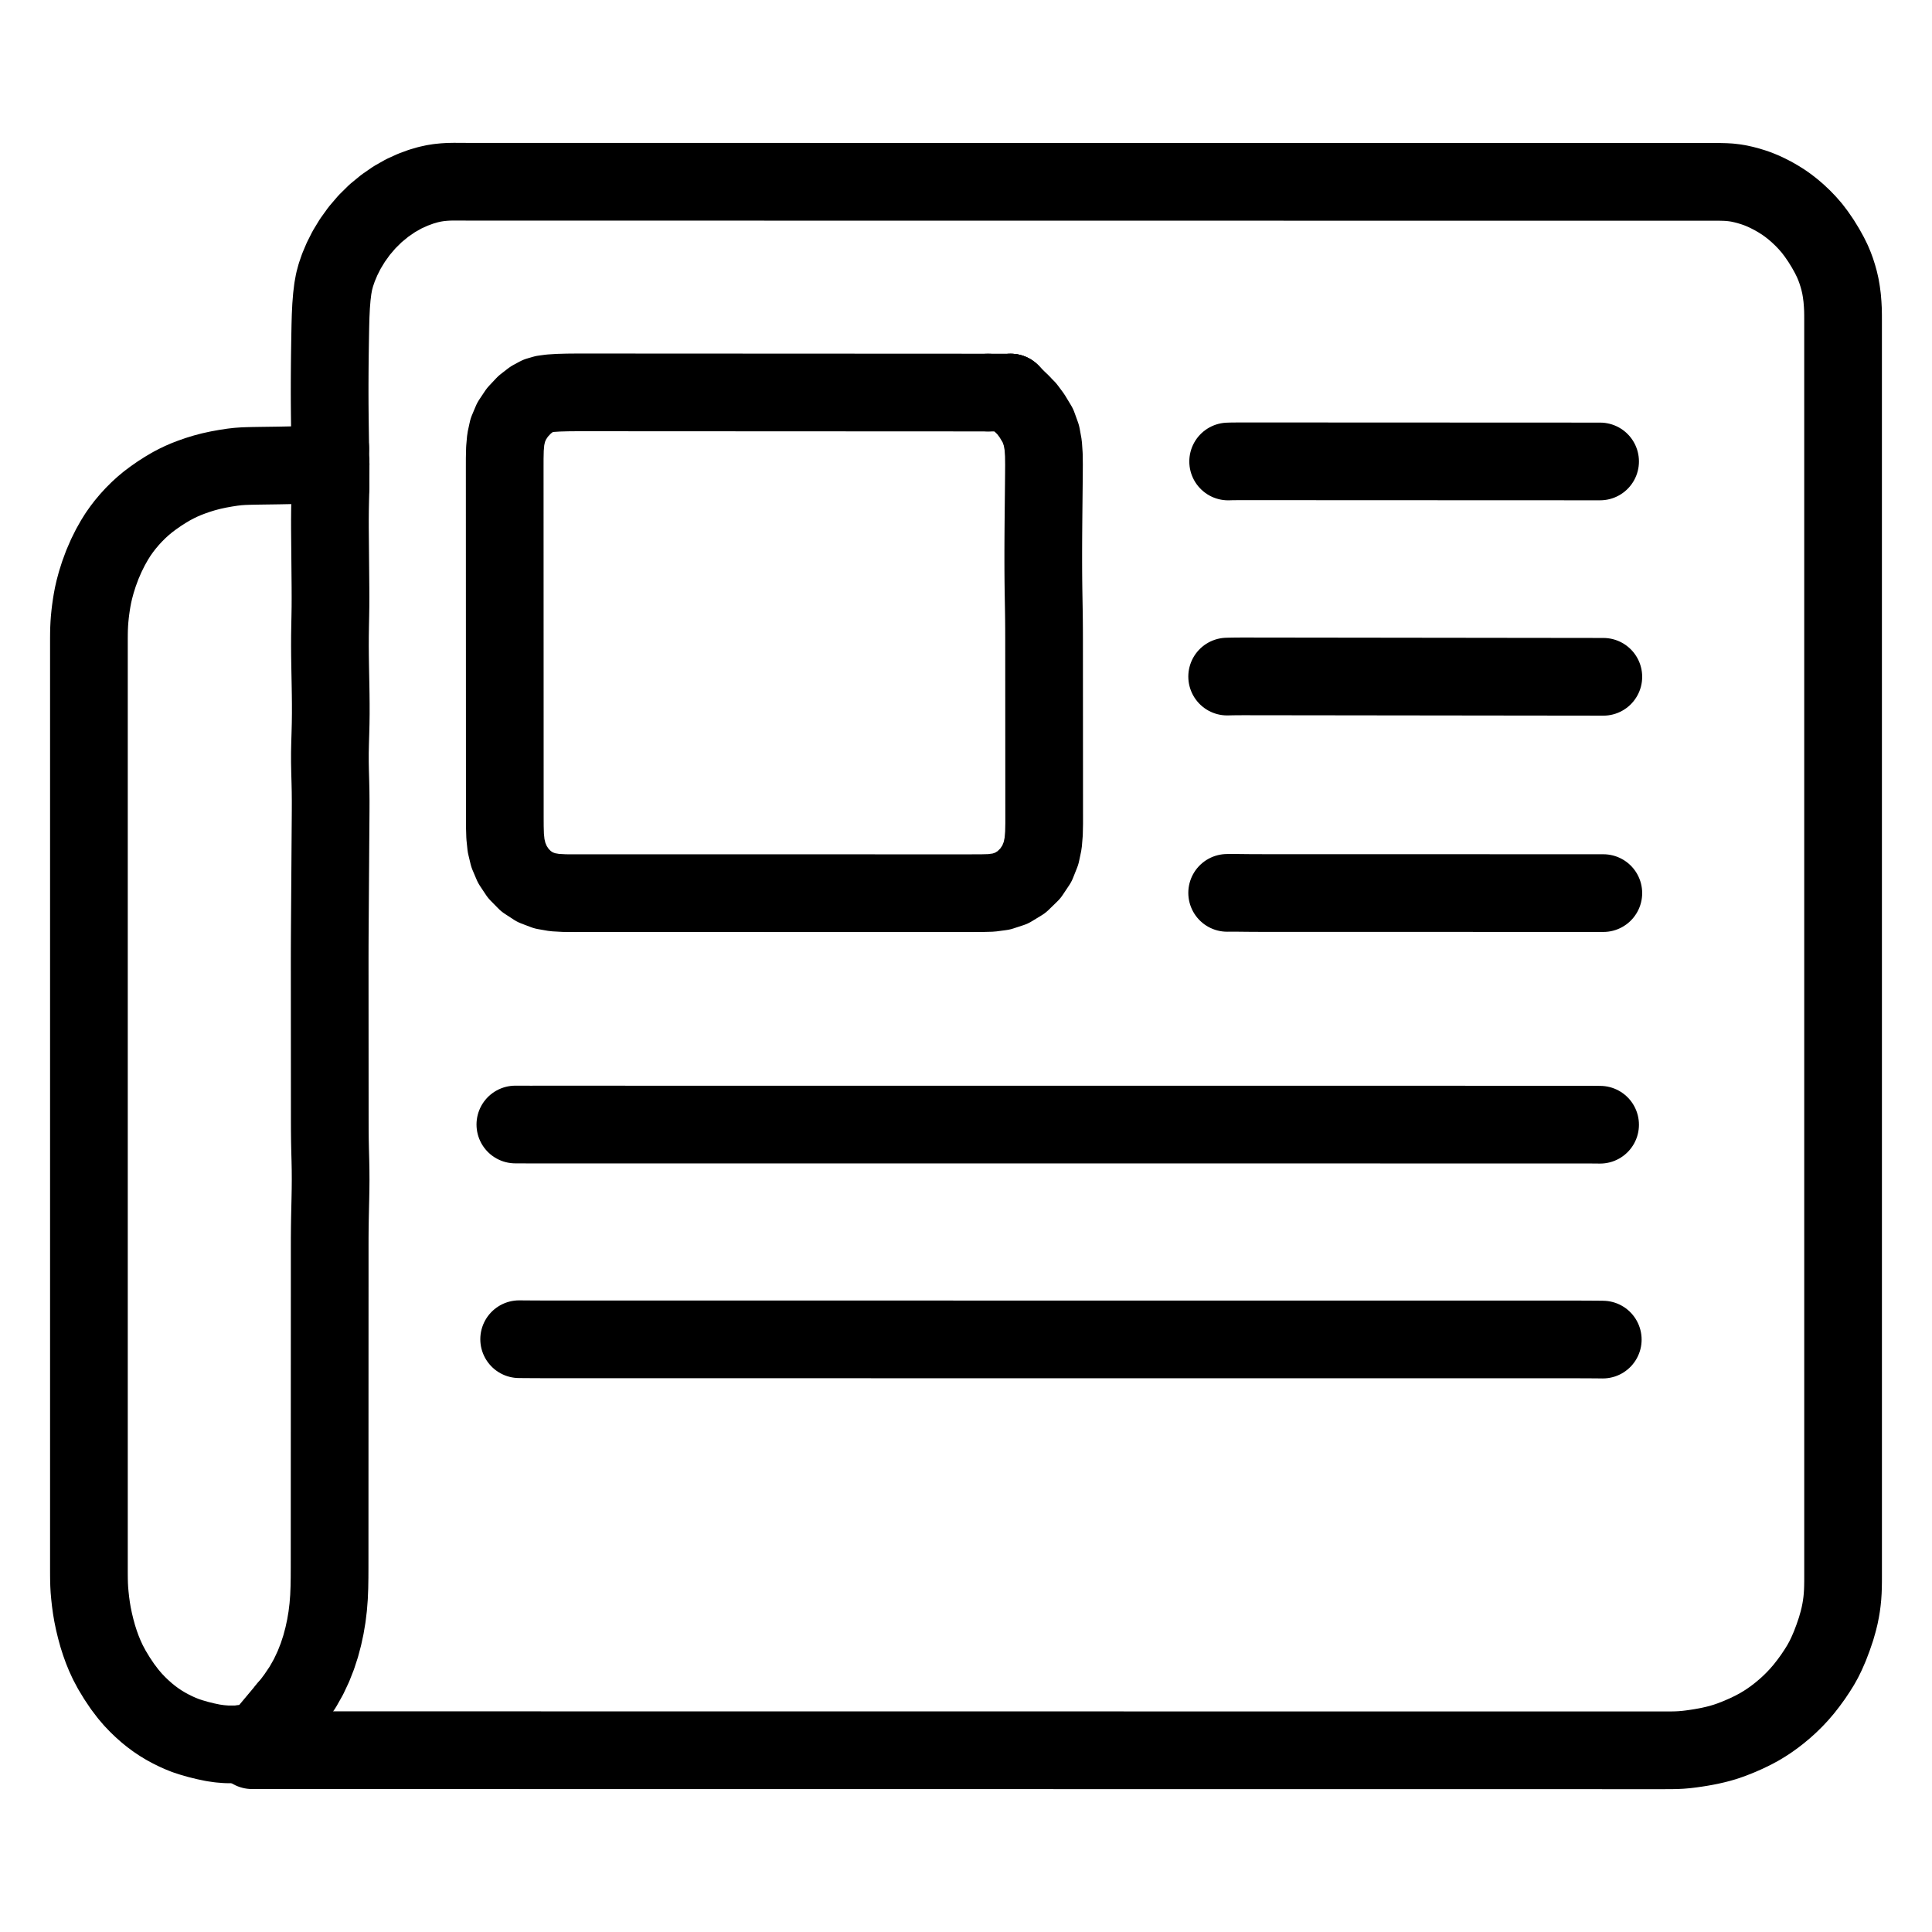 <svg height="1024" width="1024" viewBox="-47.5 -47.5 1119.0 1119.0" xmlns="http://www.w3.org/2000/svg"><g stroke-width="45.0" id="skeleton-paths">
    <path stroke-linejoin="round" stroke-linecap="round" fill="none" stroke-width="45" stroke="black" d="M92.103 962.607L89.922 962.782L87.352 962.841L83.610 962.804L79.755 962.488L75.852 961.928L71.611 961.039L67.348 959.991L63.325 958.831L60.066 957.761L57.102 956.580L54.380 955.366L51.346 953.865L48.514 952.328L45.510 950.511L42.818 948.708L40 946.620L37.491 944.583L34.777 942.174L32.295 939.792L29.482 936.849L26.696 933.573L23.448 929.295L20.240 924.503L17.295 919.647L14.964 915.262L13.200 911.435L11.712 907.783L10.378 904.077L9.142 900.221L7.955 895.893L6.944 891.725L6.082 887.548L5.467 883.886L4.949 880.117L4.562 876.560L4.279 873.381L4.116 870.345L4.041 867.700L4.007 864.723L4 862.079L4 859.102L4 856.457L4 853.480L4 850.835L4 847.858L4 845.213L4 842.236L4 839.591L4 836.614L4 833.969L4 830.992L4 828.348L4 825.370L4 822.726L4 819.749L4 817.104L4 814.127L4 811.482L4 808.505L4 805.860L4 802.883L4 800.238L4 797.261L4 794.616L4 791.639L4 788.995L4 786.018L4 783.373L4 780.396L4 777.751L4 774.774L4 772.129L4 769.152L4 766.507L4 763.530L4 760.885L4 757.908L4 755.263L4 752.286L4 749.642L4 746.665L4 744.020L4 741.043L4 738.398L4 735.421L4 732.776L4 729.799L4 727.154L4 724.177L4 721.532L4 718.555L4 715.910L4 712.933L4 710.289L4 707.312L4 704.667L4 701.690L4 699.045L4 696.068L4 693.423L4 690.446L4 687.801L4 684.824L4 682.179L4 679.202L4 676.557L4 673.580L4 670.936L4 667.959L4 665.314L4 662.337L4 659.692L4 656.715L4 654.070L4 651.093L4 648.448L4 645.471L4 642.826L4 639.849L4 637.205L4 634.227L4 631.583L4 628.606L4 625.961L4 622.984L4 620.339L4 617.362L4 614.717L4 611.740L4 609.095L4 606.118L4 603.473L4 600.496L4 597.852L4 594.875L4 592.230L4 589.253L4 586.608L4 583.631L4 580.986L4 578.009L4 575.364L4 572.387L4 569.742L4 566.765L4 564.120L4 561.143L4 558.499L4 555.522L4 552.877L4 549.900L4 547.255L4 544.278L4 541.633L4 538.656L4 536.011L4 533.034L4 530.389L4 527.412L4 524.767L4 521.790L4 519.146L4 516.169L4 513.524L4 510.547L4 507.902L4 504.925L4 502.280L4 499.303L4 496.658L4 493.681L4 491.036L4 488.059L4 485.414L4 482.437L4 479.793L4 476.816L4 474.171L4 471.194L4 468.549L4 465.572L4 462.927L4 459.950L4 457.305L4 454.328L4 451.683L4 448.706L4 446.061L4 443.084L4 440.440L4 437.463L4 434.818L4 431.841L4 429.196L4 426.219L4 423.574L4 420.597L4 417.952L4 414.975L4 412.330L4 409.353L4 406.709L4 403.732L4 401.087L4 398.110L4 395.465L4 392.488L4 389.843L4 386.866L4 384.221L4 381.244L4 378.599L4 375.622L4 372.977L4 370L4 367.356L4 364.379L4 361.734L4 358.757L4 356.112L4 353.135L4 350.490L4 347.513L4 344.868L4 341.891L4 339.246L4 336.269L4 333.624L4 330.647L4 328.003L4 325.026L4 322.381L4.023 319.404L4.078 316.759L4.221 313.744L4.409 311.134L4.706 308.148L5.009 305.642L5.433 302.672L5.844 300.151L6.419 297.118L7.143 293.963L8.269 289.776L9.804 284.924L11.783 279.563L14.082 274.264L16.460 269.481L18.786 265.353L20.815 262.105L22.929 259.095L24.994 256.405L27.522 253.399L29.989 250.708L32.793 247.911L35.322 245.599L38.255 243.157L41.327 240.853L44.914 238.354L48.486 236.080L51.751 234.151L54.854 232.522L57.536 231.237L60.474 229.966L63.533 228.800L67.092 227.554L70.898 226.384L74.742 225.372L78.943 224.456L83.104 223.701L87.143 223.079L90.389 222.708L93.442 222.496L96.087 222.398L99.064 222.324L101.709 222.279L104.692 222.233L107.348 222.196L110.622 222.151L114.157 222.099L118.819 222.007L122.317 221.931L125.690 221.828" id="path-0-0"></path>
    <path stroke-linejoin="round" stroke-linecap="round" fill="none" stroke-width="45" stroke="black" d="M118.549 942.214L121.212 939.033L124.113 935.144L127.907 929.506L131.202 923.654L134.011 917.685L136.330 911.792L138.217 906.006L139.741 900.282L140.957 894.639L141.911 888.962L142.596 883.310L143.046 877.593L143.280 871.900L143.377 866.226L143.402 860.590L143.407 854.968L143.409 849.346L143.411 843.725L143.412 838.103L143.414 832.481L143.416 826.859L143.418 821.237L143.419 815.615L143.421 809.993L143.423 804.372L143.424 798.750L143.426 793.128L143.428 787.506L143.429 781.884L143.431 776.262L143.433 770.640L143.434 765.019L143.436 759.397L143.438 753.775L143.440 748.153L143.441 742.531L143.443 736.909L143.445 731.288L143.446 725.666L143.448 720.044L143.450 714.422L143.451 708.800L143.453 703.178L143.455 697.556L143.456 691.935L143.458 686.313L143.456 680.691L143.455 675.069L143.465 669.447L143.509 663.825L143.595 658.203L143.715 652.582L143.843 646.960L143.948 641.338L143.998 635.716L143.963 630.094L143.851 624.472L143.701 618.850L143.583 613.229L143.520 607.607L143.501 601.985L143.498 596.363L143.495 590.741L143.492 585.119L143.489 579.497L143.486 573.876L143.483 568.254L143.480 562.632L143.477 557.010L143.473 551.388L143.470 545.766L143.467 540.144L143.464 534.523L143.461 528.901L143.458 523.279L143.455 517.657L143.452 512.035L143.454 506.413L143.465 500.792L143.491 495.170L143.525 489.548L143.565 483.926L143.604 478.304L143.644 472.682L143.684 467.060L143.723 461.439L143.763 455.817L143.803 450.195L143.842 444.573L143.882 438.951L143.922 433.329L143.966 427.707L144.005 422.086L144.018 416.464L143.967 410.842L143.842 405.220L143.684 399.598L143.574 393.976L143.575 388.354L143.695 382.733L143.865 377.111L144.008 371.489L144.080 365.867L144.077 360.245L144.021 354.623L143.928 349.001L143.820 343.380L143.714 337.758L143.632 332.136L143.592 326.514L143.613 320.892L143.698 315.270L143.809 309.649L143.900 304.027L143.924 298.405L143.901 292.783L143.851 287.161L143.800 281.539L143.749 275.917L143.698 270.296L143.648 264.674L143.597 259.052L143.586 253.430L143.632 247.808L143.751 242.067L143.857 237.942L143.939 234.280" id="path-1-0"></path>
    <path stroke-linejoin="round" stroke-linecap="round" fill="none" stroke-width="45" stroke="black" d="M121.859 966.197L123.416 966.197L125.405 966.197L127.920 966.197L130.846 966.197L133.505 966.197L136.543 966.198L139.188 966.198L142.165 966.198L144.810 966.198L147.787 966.199L150.432 966.199L153.409 966.199L156.054 966.199L159.031 966.200L161.676 966.200L164.653 966.200L167.297 966.200L170.274 966.201L172.919 966.201L175.896 966.201L178.541 966.202L181.518 966.202L184.163 966.202L187.140 966.202L189.785 966.203L192.762 966.203L195.407 966.203L198.384 966.203L201.029 966.204L204.006 966.204L206.650 966.204L209.627 966.204L212.272 966.205L215.249 966.205L217.894 966.205L220.871 966.206L223.516 966.206L226.493 966.206L229.138 966.206L232.115 966.207L234.760 966.207L237.737 966.207L240.382 966.207L243.359 966.208L246.003 966.208L248.980 966.208L251.625 966.208L254.602 966.209L257.247 966.209L260.224 966.209L262.869 966.209L265.846 966.210L268.491 966.210L271.468 966.210L274.113 966.211L277.090 966.211L279.735 966.211L282.712 966.211L285.356 966.212L288.333 966.212L290.978 966.212L293.955 966.212L296.600 966.213L299.577 966.213L302.222 966.213L305.199 966.213L307.844 966.214L310.821 966.214L313.466 966.214L316.443 966.215L319.087 966.215L322.064 966.215L324.709 966.215L327.686 966.216L330.331 966.216L333.308 966.216L335.953 966.216L338.930 966.217L341.575 966.217L344.552 966.217L347.197 966.217L350.174 966.218L352.819 966.218L355.796 966.218L358.440 966.218L361.417 966.219L364.062 966.219L367.039 966.219L369.684 966.220L372.661 966.220L375.306 966.220L378.283 966.220L380.928 966.221L383.905 966.221L386.550 966.221L389.527 966.221L392.172 966.222L395.149 966.222L397.793 966.222L400.770 966.222L403.415 966.223L406.392 966.223L409.037 966.223L412.014 966.223L414.659 966.224L417.636 966.224L420.281 966.224L423.258 966.225L425.903 966.225L428.880 966.225L431.525 966.225L434.502 966.226L437.146 966.226L440.123 966.226L442.768 966.226L445.745 966.227L448.390 966.227L451.367 966.227L454.012 966.227L456.989 966.228L459.634 966.228L462.611 966.228L465.256 966.228L468.233 966.229L470.878 966.229L473.855 966.229L476.499 966.230L479.476 966.230L482.121 966.230L485.098 966.230L487.743 966.231L490.720 966.231L493.365 966.231L496.342 966.231L498.987 966.232L501.964 966.232L504.609 966.232L507.586 966.232L510.230 966.233L513.207 966.233L515.852 966.233L518.829 966.234L521.474 966.234L524.451 966.234L527.096 966.234L530.073 966.235L532.718 966.235L535.695 966.235L538.340 966.235L541.317 966.236L543.962 966.236L546.939 966.236L549.583 966.236L552.560 966.237L555.205 966.237L558.182 966.237L560.827 966.237L563.804 966.238L566.449 966.238L569.426 966.238L572.071 966.239L575.048 966.239L577.693 966.239L580.670 966.239L583.315 966.240L586.292 966.240L588.936 966.240L591.913 966.240L594.558 966.241L597.535 966.241L600.180 966.241L603.157 966.241L605.802 966.242L608.779 966.242L611.424 966.242L614.401 966.243L617.046 966.243L620.023 966.243L622.668 966.243L625.645 966.244L628.289 966.244L631.266 966.244L633.911 966.244L636.888 966.245L639.533 966.245L642.510 966.245L645.155 966.245L648.132 966.246L650.777 966.246L653.754 966.246L656.399 966.246L659.376 966.247L662.021 966.247L664.998 966.247L667.642 966.248L670.619 966.248L673.264 966.248L676.241 966.248L678.886 966.249L681.863 966.249L684.508 966.249L687.485 966.249L690.130 966.250L693.107 966.250L695.752 966.250L698.729 966.250L701.373 966.251L704.351 966.251L706.995 966.251L709.972 966.252L712.617 966.252L715.594 966.252L718.239 966.252L721.216 966.253L723.861 966.253L726.838 966.253L729.483 966.253L732.460 966.254L735.105 966.254L738.082 966.254L740.726 966.254L743.703 966.255L746.348 966.255L749.325 966.255L751.970 966.255L754.947 966.256L757.592 966.256L760.569 966.256L763.214 966.257L766.191 966.257L768.836 966.257L771.813 966.257L774.458 966.258L777.435 966.258L780.079 966.258L783.056 966.258L785.701 966.259L788.678 966.259L791.323 966.259L794.300 966.259L796.945 966.260L799.922 966.260L802.567 966.260L805.544 966.260L808.189 966.261L811.166 966.261L813.811 966.261L816.788 966.262L819.432 966.262L822.409 966.262L825.054 966.262L828.031 966.263L830.676 966.263L833.653 966.263L836.298 966.263L839.275 966.264L841.920 966.264L844.897 966.264L847.542 966.264L850.519 966.265L853.164 966.265L856.141 966.265L858.785 966.266L861.762 966.266L864.407 966.266L867.384 966.266L870.029 966.267L873.006 966.267L875.651 966.267L878.628 966.267L881.273 966.268L884.250 966.268L886.895 966.268L889.872 966.268L892.516 966.269L895.494 966.269L898.138 966.269L901.115 966.269L903.760 966.270L906.737 966.270L909.382 966.270L912.359 966.271L915.004 966.271L918.042 966.266L920.700 966.252L923.692 966.188L926.223 966.062L929.207 965.803L931.864 965.485L934.945 965.048L937.485 964.650L940.393 964.132L942.926 963.633L945.961 962.942L948.696 962.242L951.879 961.300L955.286 960.121L959.482 958.474L963.799 956.593L967.955 954.585L971.332 952.772L974.448 950.906L977.167 949.128L980.167 946.994L982.953 944.851L986.096 942.231L988.888 939.721L991.900 936.769L994.466 934.036L997.278 930.764L999.877 927.443L1002.603 923.706L1005.042 920.044L1007.030 916.853L1008.825 913.610L1010.421 910.342L1012.333 905.960L1014.209 901.007L1015.909 896.018L1017.193 891.534L1017.996 888.269L1018.612 885.188L1019.010 882.813L1019.397 879.940L1019.648 877.389L1019.853 874.283L1019.948 871.541L1019.994 868.479L1020 865.827L1020 862.850L1020 860.205L1020 857.228L1020 854.583L1020 851.606L1020 848.961L1020 845.984L1020 843.339L1020 840.362L1020 837.717L1020 834.740L1020 832.095L1020 829.118L1020 826.474L1020 823.497L1020 820.852L1020 817.875L1020 815.230L1020 812.253L1020 809.608L1020 806.631L1020 803.986L1020 801.009L1020 798.364L1020 795.387L1020 792.742L1020 789.765L1020 787.121L1019.999 784.144L1019.999 781.499L1019.999 778.522L1019.999 775.877L1019.999 772.900L1019.999 770.255L1019.999 767.278L1019.999 764.633L1019.999 761.656L1019.999 759.011L1019.999 756.034L1019.999 753.389L1019.999 750.412L1019.999 747.768L1019.998 744.791L1019.998 742.146L1019.998 739.169L1019.998 736.524L1019.998 733.547L1019.998 730.902L1019.998 727.925L1019.998 725.280L1019.998 722.303L1019.998 719.658L1019.998 716.681L1019.998 714.036L1019.998 711.059L1019.998 708.415L1019.998 705.438L1019.998 702.793L1019.998 699.816L1019.998 697.171L1019.998 694.194L1019.998 691.549L1019.998 688.572L1019.998 685.927L1019.998 682.950L1019.998 680.305L1019.998 677.328L1019.998 674.684L1019.998 671.707L1019.998 669.062L1019.997 666.085L1019.997 663.440L1019.997 660.463L1019.997 657.818L1019.997 654.841L1019.997 652.196L1019.997 649.219L1019.997 646.574L1019.997 643.597L1019.997 640.952L1019.997 637.975L1019.997 635.331L1019.997 632.354L1019.997 629.709L1019.997 626.732L1019.997 624.087L1019.997 621.110L1019.997 618.465L1019.997 615.488L1019.997 612.843L1019.997 609.866L1019.997 607.221L1019.997 604.244L1019.997 601.599L1019.997 598.622L1019.997 595.978L1019.997 593L1019.997 590.356L1019.997 587.379L1019.996 584.734L1019.996 581.757L1019.996 579.112L1019.996 576.135L1019.996 573.490L1019.996 570.513L1019.996 567.868L1019.996 564.891L1019.996 562.246L1019.996 559.269L1019.996 556.625L1019.996 553.648L1019.996 551.003L1019.996 548.026L1019.996 545.381L1019.996 542.404L1019.996 539.759L1019.996 536.782L1019.996 534.137L1019.996 531.160L1019.996 528.515L1019.996 525.538L1019.996 522.893L1019.996 519.916L1019.996 517.272L1019.996 514.295L1019.996 511.650L1019.996 508.673L1019.995 506.028L1019.995 503.051L1019.995 500.406L1019.995 497.429L1019.995 494.784L1019.995 491.807L1019.995 489.162L1019.995 486.185L1019.995 483.541L1019.995 480.564L1019.995 477.919L1019.995 474.942L1019.995 472.297L1019.995 469.320L1019.995 466.675L1019.995 463.698L1019.995 461.053L1019.995 458.076L1019.995 455.431L1019.995 452.454L1019.995 449.809L1019.995 446.832L1019.995 444.188L1019.995 441.211L1019.995 438.566L1019.995 435.589L1019.995 432.944L1019.995 429.967L1019.995 427.322L1019.994 424.345L1019.994 421.700L1019.994 418.723L1019.994 416.078L1019.994 413.101L1019.994 410.456L1019.994 407.479L1019.994 404.835L1019.994 401.858L1019.994 399.213L1019.994 396.236L1019.994 393.591L1019.994 390.614L1019.994 387.969L1019.994 384.992L1019.994 382.347L1019.994 379.370L1019.994 376.725L1019.994 373.748L1019.994 371.103L1019.994 368.126L1019.994 365.482L1019.994 362.505L1019.994 359.860L1019.994 356.883L1019.994 354.238L1019.994 351.261L1019.994 348.616L1019.993 345.639L1019.993 342.994L1019.993 340.017L1019.993 337.372L1019.993 334.395L1019.993 331.750L1019.993 328.773L1019.993 326.129L1019.993 323.152L1019.993 320.507L1019.993 317.530L1019.993 314.885L1019.993 311.908L1019.993 309.263L1019.993 306.286L1019.993 303.641L1019.993 300.664L1019.993 298.019L1019.993 295.042L1019.993 292.398L1019.993 289.421L1019.993 286.776L1019.993 283.799L1019.993 281.154L1019.993 278.177L1019.993 275.532L1019.993 272.555L1019.993 269.910L1019.992 266.933L1019.992 264.288L1019.992 261.311L1019.992 258.666L1019.992 255.689L1019.992 253.045L1019.992 250.068L1019.992 247.423L1019.992 244.446L1019.992 241.801L1019.992 238.824L1019.992 236.179L1019.992 233.202L1019.992 230.557L1019.992 227.580L1019.992 224.935L1019.992 221.958L1019.992 219.313L1019.992 216.336L1019.992 213.692L1019.992 210.715L1019.992 208.070L1019.992 205.093L1019.992 202.448L1019.992 199.471L1019.992 196.826L1019.992 193.849L1019.992 191.204L1019.992 188.227L1019.991 185.582L1019.991 182.605L1019.991 179.960L1019.991 176.983L1019.991 174.339L1019.991 171.362L1019.991 168.717L1019.991 165.740L1019.991 163.095L1019.991 160.118L1019.991 157.473L1019.991 154.496L1019.991 151.851L1019.991 148.874L1019.991 146.229L1019.991 143.252L1019.991 140.607L1019.991 137.630L1019.983 134.986L1019.931 131.892L1019.761 128.680L1019.469 125.062L1018.994 121.417L1018.452 118.240L1017.728 115.078L1016.960 112.322L1016.006 109.331L1015.016 106.650L1013.744 103.636L1012.091 100.288L1009.812 96.189L1007.203 91.949L1004.427 87.911L1001.919 84.621L999.198 81.504L996.626 78.831L993.683 76.049L991.039 73.780L988.167 71.534L985.527 69.666L982.407 67.701L979.537 66.050L976.223 64.347L973.594 63.124L970.494 61.860L967.944 60.981L964.882 60.044L962.424 59.416L959.668 58.802L957.304 58.410L954.403 58.070L951.764 57.921L948.735 57.845L946.090 57.845L943.113 57.845L940.468 57.844L937.491 57.844L934.846 57.844L931.869 57.843L929.225 57.843L926.248 57.843L923.603 57.843L920.626 57.842L917.981 57.842L915.004 57.842L912.359 57.841L909.382 57.841L906.737 57.841L903.760 57.841L901.115 57.840L898.138 57.840L895.494 57.840L892.516 57.839L889.872 57.839L886.895 57.839L884.250 57.839L881.273 57.838L878.628 57.838L875.651 57.838L873.006 57.837L870.029 57.837L867.384 57.837L864.407 57.837L861.762 57.836L858.785 57.836L856.141 57.836L853.164 57.835L850.519 57.835L847.542 57.835L844.897 57.835L841.920 57.834L839.275 57.834L836.298 57.834L833.653 57.833L830.676 57.833L828.031 57.833L825.054 57.833L822.409 57.832L819.432 57.832L816.788 57.832L813.811 57.831L811.166 57.831L808.189 57.831L805.544 57.831L802.567 57.830L799.922 57.830L796.945 57.830L794.300 57.829L791.323 57.829L788.678 57.829L785.701 57.829L783.056 57.828L780.079 57.828L777.435 57.828L774.458 57.827L771.813 57.827L768.836 57.827L766.191 57.827L763.214 57.826L760.569 57.826L757.592 57.826L754.947 57.825L751.970 57.825L749.325 57.825L746.348 57.825L743.703 57.824L740.726 57.824L738.082 57.824L735.105 57.823L732.460 57.823L729.483 57.823L726.838 57.823L723.861 57.822L721.216 57.822L718.239 57.822L715.594 57.821L712.617 57.821L709.972 57.821L706.995 57.821L704.351 57.820L701.373 57.820L698.729 57.820L695.752 57.819L693.107 57.819L690.130 57.819L687.485 57.819L684.508 57.818L681.863 57.818L678.886 57.818L676.241 57.817L673.264 57.817L670.619 57.817L667.642 57.817L664.998 57.816L662.021 57.816L659.376 57.816L656.399 57.815L653.754 57.815L650.777 57.815L648.132 57.815L645.155 57.814L642.510 57.814L639.533 57.814L636.888 57.813L633.911 57.813L631.266 57.813L628.289 57.813L625.645 57.812L622.668 57.812L620.023 57.812L617.046 57.811L614.401 57.811L611.424 57.811L608.779 57.811L605.802 57.810L603.157 57.810L600.180 57.810L597.535 57.809L594.558 57.809L591.913 57.809L588.936 57.808L586.292 57.808L583.315 57.808L580.670 57.808L577.693 57.807L575.048 57.807L572.071 57.807L569.426 57.806L566.449 57.806L563.804 57.806L560.827 57.806L558.182 57.805L555.205 57.805L552.560 57.805L549.583 57.804L546.939 57.804L543.962 57.804L541.317 57.804L538.340 57.803L535.695 57.803L532.718 57.803L530.073 57.802L527.096 57.802L524.451 57.802L521.474 57.802L518.829 57.801L515.852 57.801L513.207 57.801L510.230 57.800L507.586 57.800L504.609 57.800L501.964 57.800L498.987 57.799L496.342 57.799L493.365 57.799L490.720 57.798L487.743 57.798L485.098 57.798L482.121 57.798L479.476 57.797L476.499 57.797L473.855 57.797L470.878 57.796L468.233 57.796L465.256 57.796L462.611 57.796L459.634 57.795L456.989 57.795L454.012 57.795L451.367 57.794L448.390 57.794L445.745 57.794L442.768 57.794L440.123 57.793L437.146 57.793L434.502 57.793L431.525 57.792L428.880 57.792L425.903 57.792L423.258 57.792L420.281 57.791L417.636 57.791L414.659 57.791L412.014 57.790L409.037 57.790L406.392 57.790L403.415 57.790L400.770 57.789L397.793 57.789L395.149 57.789L392.172 57.788L389.527 57.788L386.550 57.788L383.905 57.788L380.928 57.787L378.283 57.787L375.306 57.787L372.661 57.786L369.684 57.786L367.039 57.786L364.062 57.786L361.417 57.785L358.440 57.785L355.796 57.785L352.819 57.784L350.174 57.784L347.197 57.784L344.552 57.784L341.575 57.783L338.930 57.783L335.953 57.783L333.308 57.782L330.331 57.782L327.686 57.782L324.709 57.782L322.064 57.781L319.087 57.781L316.443 57.781L313.466 57.780L310.821 57.780L307.844 57.780L305.199 57.780L302.222 57.779L299.577 57.779L296.600 57.779L293.955 57.778L290.978 57.778L288.333 57.778L285.356 57.778L282.712 57.777L279.735 57.777L277.090 57.777L274.113 57.776L271.468 57.776L268.491 57.776L265.846 57.776L262.869 57.775L260.224 57.775L257.247 57.775L254.602 57.774L251.625 57.774L248.980 57.774L246.003 57.774L243.359 57.773L240.382 57.773L237.737 57.773L234.760 57.772L232.115 57.772L229.138 57.772L226.493 57.772L223.516 57.767L220.871 57.754L217.894 57.735L215.249 57.729L212.304 57.790L209.585 57.956L206.704 58.248L203.819 58.702L200.530 59.427L196.505 60.593L191.720 62.350L186.439 64.743L180.873 67.890L175.373 71.687L169.991 76.113L165.044 81.003L160.566 86.241L156.617 91.728L153.296 97.195L150.592 102.551L148.531 107.441L147.045 111.748L146.012 115.604L145.277 119.666L144.700 124.406L144.271 129.777L143.995 135.480L143.839 141.173L143.733 146.834L143.642 152.370L143.562 157.923L143.499 163.480L143.456 169.102L143.431 174.724L143.428 180.346L143.447 185.968L143.492 191.590L143.560 197.274L143.644 203.355L143.709 207.835L143.764 212.105" id="path-2-0"></path>
    <path stroke-linejoin="round" stroke-linecap="round" fill="none" stroke-width="45" stroke="black" d="M92.103 962.607L102.160 961.796" id="path-extension-1"></path>
    <path stroke-linejoin="round" stroke-linecap="round" fill="none" stroke-width="45" stroke="black" d="M118.549 942.214L102.160 961.796" id="path-extension-2"></path>
    <path stroke-linejoin="round" stroke-linecap="round" fill="none" stroke-width="45" stroke="black" d="M121.859 966.197L98.479 966.195" id="path-extension-3"></path>
    <path stroke-linejoin="round" stroke-linecap="round" fill="none" stroke-width="45" stroke="black" d="M102.160 961.796L102.160 961.796" id="path-connection-1"></path>
    <path stroke-linejoin="round" stroke-linecap="round" fill="none" stroke-width="45" stroke="black" d="M125.690 221.828L143.970 221.268" id="path-connection-2"></path>
    <path stroke-linejoin="round" stroke-linecap="round" fill="none" stroke-width="45" stroke="black" d="M143.939 234.280L143.970 221.268" id="path-connection-3"></path>
    <path stroke-linejoin="round" stroke-linecap="round" fill="none" stroke-width="45" stroke="black" d="M143.764 212.105L143.970 221.268" id="path-connection-4"></path>
  </g>
<g stroke-width="45.0" id="skeleton-paths">
    <path stroke-linejoin="round" stroke-linecap="round" fill="none" stroke-width="45" stroke="black" d="M524.763 179.874L521.360 179.873L517.341 179.871L511.719 179.868L506.097 179.865L500.475 179.863L494.853 179.860L489.232 179.857L483.610 179.855L477.988 179.852L472.366 179.849L466.744 179.847L461.122 179.844L455.500 179.841L449.879 179.839L444.257 179.836L438.635 179.833L433.013 179.831L427.391 179.828L421.769 179.825L416.147 179.823L410.526 179.820L404.904 179.818L399.282 179.815L393.660 179.812L388.038 179.810L382.416 179.807L376.795 179.804L371.173 179.802L365.551 179.799L359.929 179.796L354.307 179.794L348.685 179.791L343.063 179.788L337.442 179.786L331.820 179.783L326.198 179.780L320.576 179.778L314.954 179.775L309.332 179.772L303.710 179.770L298.089 179.767L292.467 179.764L286.845 179.762L281.240 179.811L275.954 179.956L271.293 180.250L267.549 180.747L264.152 181.727L260.539 183.681L256.352 186.917L252.191 191.345L248.807 196.420L246.588 201.703L245.434 207.030L244.962 212.392L244.834 217.888L244.825 223.447L244.827 229.069L244.828 234.690L244.830 240.312L244.832 245.934L244.833 251.556L244.835 257.178L244.836 262.800L244.838 268.422L244.840 274.043L244.841 279.665L244.843 285.287L244.844 290.909L244.846 296.531L244.848 302.153L244.849 307.775L244.851 313.396L244.852 319.018L244.854 324.640L244.856 330.262L244.857 335.884L244.859 341.506L244.860 347.128L244.862 352.749L244.864 358.371L244.865 363.993L244.867 369.615L244.868 375.237L244.870 380.859L244.872 386.481L244.873 392.102L244.875 397.724L244.876 403.346L244.878 408.968L244.880 414.590L244.881 420.212L244.883 425.833L244.907 431.389L245.071 436.871L245.633 442.282L246.935 447.726L249.254 453.182L252.709 458.387L257.183 462.937L262.410 466.345L268.007 468.473L273.694 469.464L279.349 469.781L284.971 469.822L290.593 469.816L296.215 469.816L301.836 469.816L307.458 469.817L313.080 469.817L318.702 469.817L324.324 469.817L329.946 469.817L335.568 469.818L341.189 469.818L346.811 469.818L352.433 469.818L358.055 469.818L363.677 469.818L369.299 469.819L374.921 469.819L380.542 469.819L386.164 469.819L391.786 469.819L397.408 469.820L403.030 469.820L408.652 469.820L414.274 469.820L419.895 469.820L425.517 469.820L431.139 469.821L436.761 469.821L442.383 469.821L448.005 469.821L453.627 469.821L459.248 469.822L464.870 469.822L470.492 469.822L476.114 469.822L481.736 469.822L487.358 469.823L492.979 469.823L498.601 469.823L504.223 469.823L509.845 469.823L515.467 469.823L521.065 469.808L526.663 469.658L532.405 468.891L538.308 466.953L544.144 463.399L549.245 458.433L553.077 452.690L555.465 446.698L556.684 440.894L557.154 435.184L557.275 429.581L557.276 423.960L557.272 418.338L557.269 412.716L557.266 407.094L557.263 401.472L557.260 395.850L557.257 390.228L557.253 384.607L557.250 378.985L557.247 373.363L557.244 367.741L557.241 362.119L557.238 356.497L557.234 350.875L557.231 345.254L557.228 339.632L557.225 334.010L557.222 328.388L557.219 322.766L557.202 317.144L557.161 311.522L557.083 305.901L556.985 300.279L556.889 294.657L556.818 289.035L556.774 283.413L556.754 277.791L556.755 272.169L556.774 266.548L556.807 260.926L556.852 255.304L556.905 249.682L556.962 244.060L557.021 238.438L557.079 232.817L557.131 227.195L557.167 221.573L557.092 215.955L556.713 210.346L555.688 204.699L553.620 198.960L550.177 193.251L547.108 189.134L543.851 185.869" id="path-0-0"></path>
    <path stroke-linejoin="round" stroke-linecap="round" fill="none" stroke-width="45" stroke="black" d="M524.763 179.874L537.877 179.880" id="path-extension-1"></path>
    <path stroke-linejoin="round" stroke-linecap="round" fill="none" stroke-width="45" stroke="black" d="M543.851 185.869L537.877 179.880" id="path-extension-2"></path>
    <path stroke-linejoin="round" stroke-linecap="round" fill="none" stroke-width="45" stroke="black" d="M537.877 179.880L537.877 179.880" id="path-connection-1"></path>
  </g>
<g stroke-width="45.0" id="skeleton-paths">
    <path stroke-linejoin="round" stroke-linecap="round" fill="none" stroke-width="45" stroke="black" d="M663.834 219.787L665.744 219.730L667.642 219.708L670.619 219.682L673.264 219.684L676.241 219.685L678.886 219.686L681.863 219.687L684.508 219.688L687.485 219.690L690.130 219.691L693.107 219.692L695.752 219.693L698.729 219.694L701.373 219.695L704.351 219.697L706.995 219.698L709.972 219.699L712.617 219.700L715.594 219.701L718.239 219.702L721.216 219.704L723.861 219.705L726.838 219.706L729.483 219.707L732.460 219.708L735.105 219.710L738.082 219.711L740.726 219.712L743.703 219.713L746.348 219.714L749.325 219.716L751.970 219.717L754.947 219.718L757.592 219.719L760.569 219.720L763.214 219.721L766.191 219.723L768.836 219.724L771.813 219.725L774.458 219.726L777.435 219.727L780.079 219.728L783.056 219.730L785.701 219.731L788.678 219.732L791.323 219.733L794.300 219.734L796.945 219.736L799.922 219.737L802.567 219.738L805.544 219.739L808.189 219.740L811.166 219.741L813.811 219.743L816.788 219.744L819.432 219.745L822.409 219.746L825.054 219.747L828.031 219.749L830.676 219.750L833.653 219.751L836.298 219.752L839.275 219.753L841.920 219.754L844.897 219.756L847.542 219.757L850.519 219.758L853.164 219.759L856.141 219.760L858.785 219.761L861.762 219.763L864.407 219.764L867.384 219.765L870.029 219.766L873.006 219.767L875.651 219.769L877.772 219.769L879.264 219.770" id="path-0-0"></path>
  </g>
<g stroke-width="45.0" id="skeleton-paths">
    <path stroke-linejoin="round" stroke-linecap="round" fill="none" stroke-width="45" stroke="black" d="M663.258 344.368L664.751 344.330L666.871 344.290L669.516 344.260L672.493 344.249L675.138 344.252L678.115 344.255L680.760 344.259L683.737 344.262L686.382 344.265L689.359 344.269L692.004 344.272L694.981 344.276L697.626 344.279L700.603 344.283L703.247 344.286L706.224 344.290L708.869 344.293L711.846 344.296L714.491 344.300L717.468 344.303L720.113 344.306L723.090 344.310L725.735 344.313L728.712 344.317L731.357 344.320L734.334 344.324L736.979 344.327L739.956 344.330L742.600 344.334L745.577 344.337L748.222 344.340L751.199 344.344L753.844 344.347L756.821 344.351L759.466 344.354L762.443 344.358L765.088 344.361L768.065 344.364L770.710 344.368L773.687 344.371L776.332 344.375L779.309 344.378L781.953 344.381L784.930 344.385L787.575 344.388L790.552 344.392L793.197 344.395L796.174 344.399L798.819 344.402L801.796 344.405L804.441 344.409L807.418 344.412L810.063 344.415L813.040 344.419L815.685 344.422L818.662 344.426L821.306 344.429L824.283 344.433L826.928 344.436L829.905 344.439L832.550 344.443L835.527 344.446L838.172 344.449L841.149 344.453L843.794 344.456L846.771 344.460L849.416 344.463L852.393 344.467L855.037 344.470L858.014 344.474L860.659 344.477L863.636 344.480L866.281 344.484L869.258 344.487L871.903 344.490L874.880 344.494L877.525 344.497L879.646 344.500L881.138 344.502" id="path-0-0"></path>
  </g>
<g stroke-width="45.0" id="skeleton-paths">
    <path stroke-linejoin="round" stroke-linecap="round" fill="none" stroke-width="45" stroke="black" d="M663.258 469.643L664.751 469.626L666.871 469.624L669.516 469.636L672.493 469.666L675.138 469.697L678.115 469.720L680.760 469.729L683.737 469.733L686.382 469.734L689.359 469.735L692.004 469.735L694.981 469.736L697.626 469.736L700.603 469.737L703.247 469.738L706.224 469.738L708.869 469.739L711.846 469.740L714.491 469.740L717.468 469.741L720.113 469.742L723.090 469.742L725.735 469.743L728.712 469.743L731.357 469.744L734.334 469.745L736.979 469.745L739.956 469.746L742.600 469.747L745.577 469.747L748.222 469.748L751.199 469.748L753.844 469.749L756.821 469.750L759.466 469.750L762.443 469.751L765.088 469.752L768.065 469.752L770.710 469.753L773.687 469.754L776.332 469.754L779.309 469.755L781.953 469.755L784.930 469.756L787.575 469.757L790.552 469.757L793.197 469.758L796.174 469.759L798.819 469.759L801.796 469.760L804.441 469.760L807.418 469.761L810.063 469.762L813.040 469.762L815.685 469.763L818.662 469.764L821.306 469.764L824.283 469.765L826.928 469.765L829.905 469.766L832.550 469.767L835.527 469.767L838.172 469.768L841.149 469.769L843.794 469.769L846.771 469.770L849.416 469.771L852.393 469.771L855.037 469.772L858.014 469.772L860.659 469.773L863.636 469.774L866.281 469.774L869.258 469.775L871.903 469.776L874.880 469.775L877.525 469.775L879.646 469.774L881.138 469.778" id="path-0-0"></path>
  </g>
<g stroke-width="45.0" id="skeleton-paths">
    <path stroke-linejoin="round" stroke-linecap="round" fill="none" stroke-width="45" stroke="black" d="M250.989 603.810L252.482 603.816L254.602 603.829L257.247 603.832L260.224 603.835L262.869 603.831L265.846 603.831L268.491 603.832L271.468 603.832L274.113 603.832L277.090 603.832L279.735 603.832L282.712 603.832L285.356 603.833L288.333 603.833L290.978 603.833L293.955 603.833L296.600 603.833L299.577 603.833L302.222 603.834L305.199 603.834L307.844 603.834L310.821 603.834L313.466 603.834L316.443 603.835L319.087 603.835L322.064 603.835L324.709 603.835L327.686 603.835L330.331 603.835L333.308 603.836L335.953 603.836L338.930 603.836L341.575 603.836L344.552 603.836L347.197 603.836L350.174 603.837L352.819 603.837L355.796 603.837L358.440 603.837L361.417 603.837L364.062 603.837L367.039 603.838L369.684 603.838L372.661 603.838L375.306 603.838L378.283 603.838L380.928 603.838L383.905 603.839L386.550 603.839L389.527 603.839L392.172 603.839L395.149 603.839L397.793 603.839L400.770 603.840L403.415 603.840L406.392 603.840L409.037 603.840L412.014 603.840L414.659 603.840L417.636 603.841L420.281 603.841L423.258 603.841L425.903 603.841L428.880 603.841L431.525 603.841L434.502 603.842L437.146 603.842L440.123 603.842L442.768 603.842L445.745 603.842L448.390 603.842L451.367 603.843L454.012 603.843L456.989 603.843L459.634 603.843L462.611 603.843L465.256 603.843L468.233 603.844L470.878 603.844L473.855 603.844L476.499 603.844L479.476 603.844L482.121 603.844L485.098 603.845L487.743 603.845L490.720 603.845L493.365 603.845L496.342 603.845L498.987 603.845L501.964 603.846L504.609 603.846L507.586 603.846L510.230 603.846L513.207 603.846L515.852 603.846L518.829 603.847L521.474 603.847L524.451 603.847L527.096 603.847L530.073 603.847L532.718 603.847L535.695 603.848L538.340 603.848L541.317 603.848L543.962 603.848L546.939 603.848L549.583 603.848L552.560 603.849L555.205 603.849L558.182 603.849L560.827 603.849L563.804 603.849L566.449 603.849L569.426 603.850L572.071 603.850L575.048 603.850L577.693 603.850L580.670 603.850L583.315 603.850L586.292 603.851L588.936 603.851L591.913 603.851L594.558 603.851L597.535 603.851L600.180 603.852L603.157 603.852L605.802 603.852L608.779 603.852L611.424 603.852L614.401 603.852L617.046 603.853L620.023 603.853L622.668 603.853L625.645 603.853L628.289 603.853L631.266 603.853L633.911 603.854L636.888 603.854L639.533 603.854L642.510 603.854L645.155 603.854L648.132 603.854L650.777 603.855L653.754 603.855L656.399 603.855L659.376 603.855L662.021 603.855L664.998 603.855L667.642 603.856L670.619 603.856L673.264 603.856L676.241 603.856L678.886 603.856L681.863 603.856L684.508 603.857L687.485 603.857L690.130 603.857L693.107 603.857L695.752 603.857L698.729 603.857L701.373 603.858L704.351 603.858L706.995 603.858L709.972 603.858L712.617 603.858L715.594 603.858L718.239 603.859L721.216 603.859L723.861 603.859L726.838 603.859L729.483 603.859L732.460 603.859L735.105 603.860L738.082 603.860L740.726 603.860L743.703 603.860L746.348 603.860L749.325 603.860L751.970 603.861L754.947 603.861L757.592 603.861L760.569 603.861L763.214 603.861L766.191 603.861L768.836 603.862L771.813 603.862L774.458 603.862L777.435 603.862L780.079 603.862L783.056 603.862L785.701 603.863L788.678 603.863L791.323 603.863L794.300 603.863L796.945 603.863L799.922 603.863L802.567 603.864L805.544 603.864L808.189 603.864L811.166 603.864L813.811 603.864L816.788 603.864L819.432 603.865L822.409 603.865L825.054 603.865L828.031 603.865L830.676 603.865L833.653 603.865L836.298 603.866L839.275 603.866L841.920 603.866L844.897 603.866L847.542 603.866L850.519 603.867L853.164 603.867L856.141 603.867L858.785 603.867L861.762 603.867L864.407 603.867L867.384 603.868L870.029 603.870L873.006 603.880L875.651 603.898L877.772 603.917L879.264 603.933" id="path-0-0"></path>
  </g>
<g stroke-width="45.0" id="skeleton-paths">
    <path stroke-linejoin="round" stroke-linecap="round" fill="none" stroke-width="45" stroke="black" d="M253.188 728.159L256.590 728.187L260.610 728.214L266.231 728.239L271.853 728.250L277.475 728.253L283.097 728.253L288.719 728.253L294.341 728.254L299.963 728.254L305.584 728.254L311.206 728.255L316.828 728.255L322.450 728.255L328.072 728.256L333.694 728.256L339.315 728.256L344.937 728.257L350.559 728.257L356.181 728.257L361.803 728.258L367.425 728.258L373.047 728.258L378.668 728.259L384.290 728.259L389.912 728.259L395.534 728.260L401.156 728.260L406.778 728.260L412.400 728.261L418.021 728.261L423.643 728.262L429.265 728.262L434.887 728.262L440.509 728.263L446.131 728.263L451.753 728.263L457.374 728.264L462.996 728.264L468.618 728.264L474.240 728.265L479.862 728.265L485.484 728.265L491.106 728.266L496.727 728.266L502.349 728.266L507.971 728.267L513.593 728.267L519.215 728.267L524.837 728.268L530.459 728.268L536.080 728.268L541.702 728.269L547.324 728.269L552.946 728.269L558.568 728.270L564.190 728.270L569.811 728.270L575.433 728.271L581.055 728.271L586.677 728.271L592.299 728.272L597.921 728.272L603.543 728.272L609.164 728.273L614.786 728.273L620.408 728.274L626.030 728.274L631.652 728.274L637.274 728.275L642.896 728.275L648.517 728.275L654.139 728.276L659.761 728.276L665.383 728.276L671.005 728.277L676.627 728.277L682.249 728.277L687.870 728.278L693.492 728.278L699.114 728.278L704.736 728.279L710.358 728.279L715.980 728.279L721.602 728.280L727.223 728.280L732.845 728.280L738.467 728.281L744.089 728.281L749.711 728.281L755.333 728.282L760.954 728.282L766.576 728.282L772.198 728.283L777.820 728.283L783.442 728.283L789.064 728.284L794.686 728.284L800.307 728.284L805.929 728.285L811.551 728.285L817.173 728.286L822.795 728.286L828.417 728.286L834.039 728.287L839.660 728.287L845.282 728.287L850.904 728.288L856.526 728.288L862.148 728.288L867.770 728.294L873.392 728.318L877.411 728.344L880.813 728.385" id="path-0-0"></path>
  </g>
</svg>